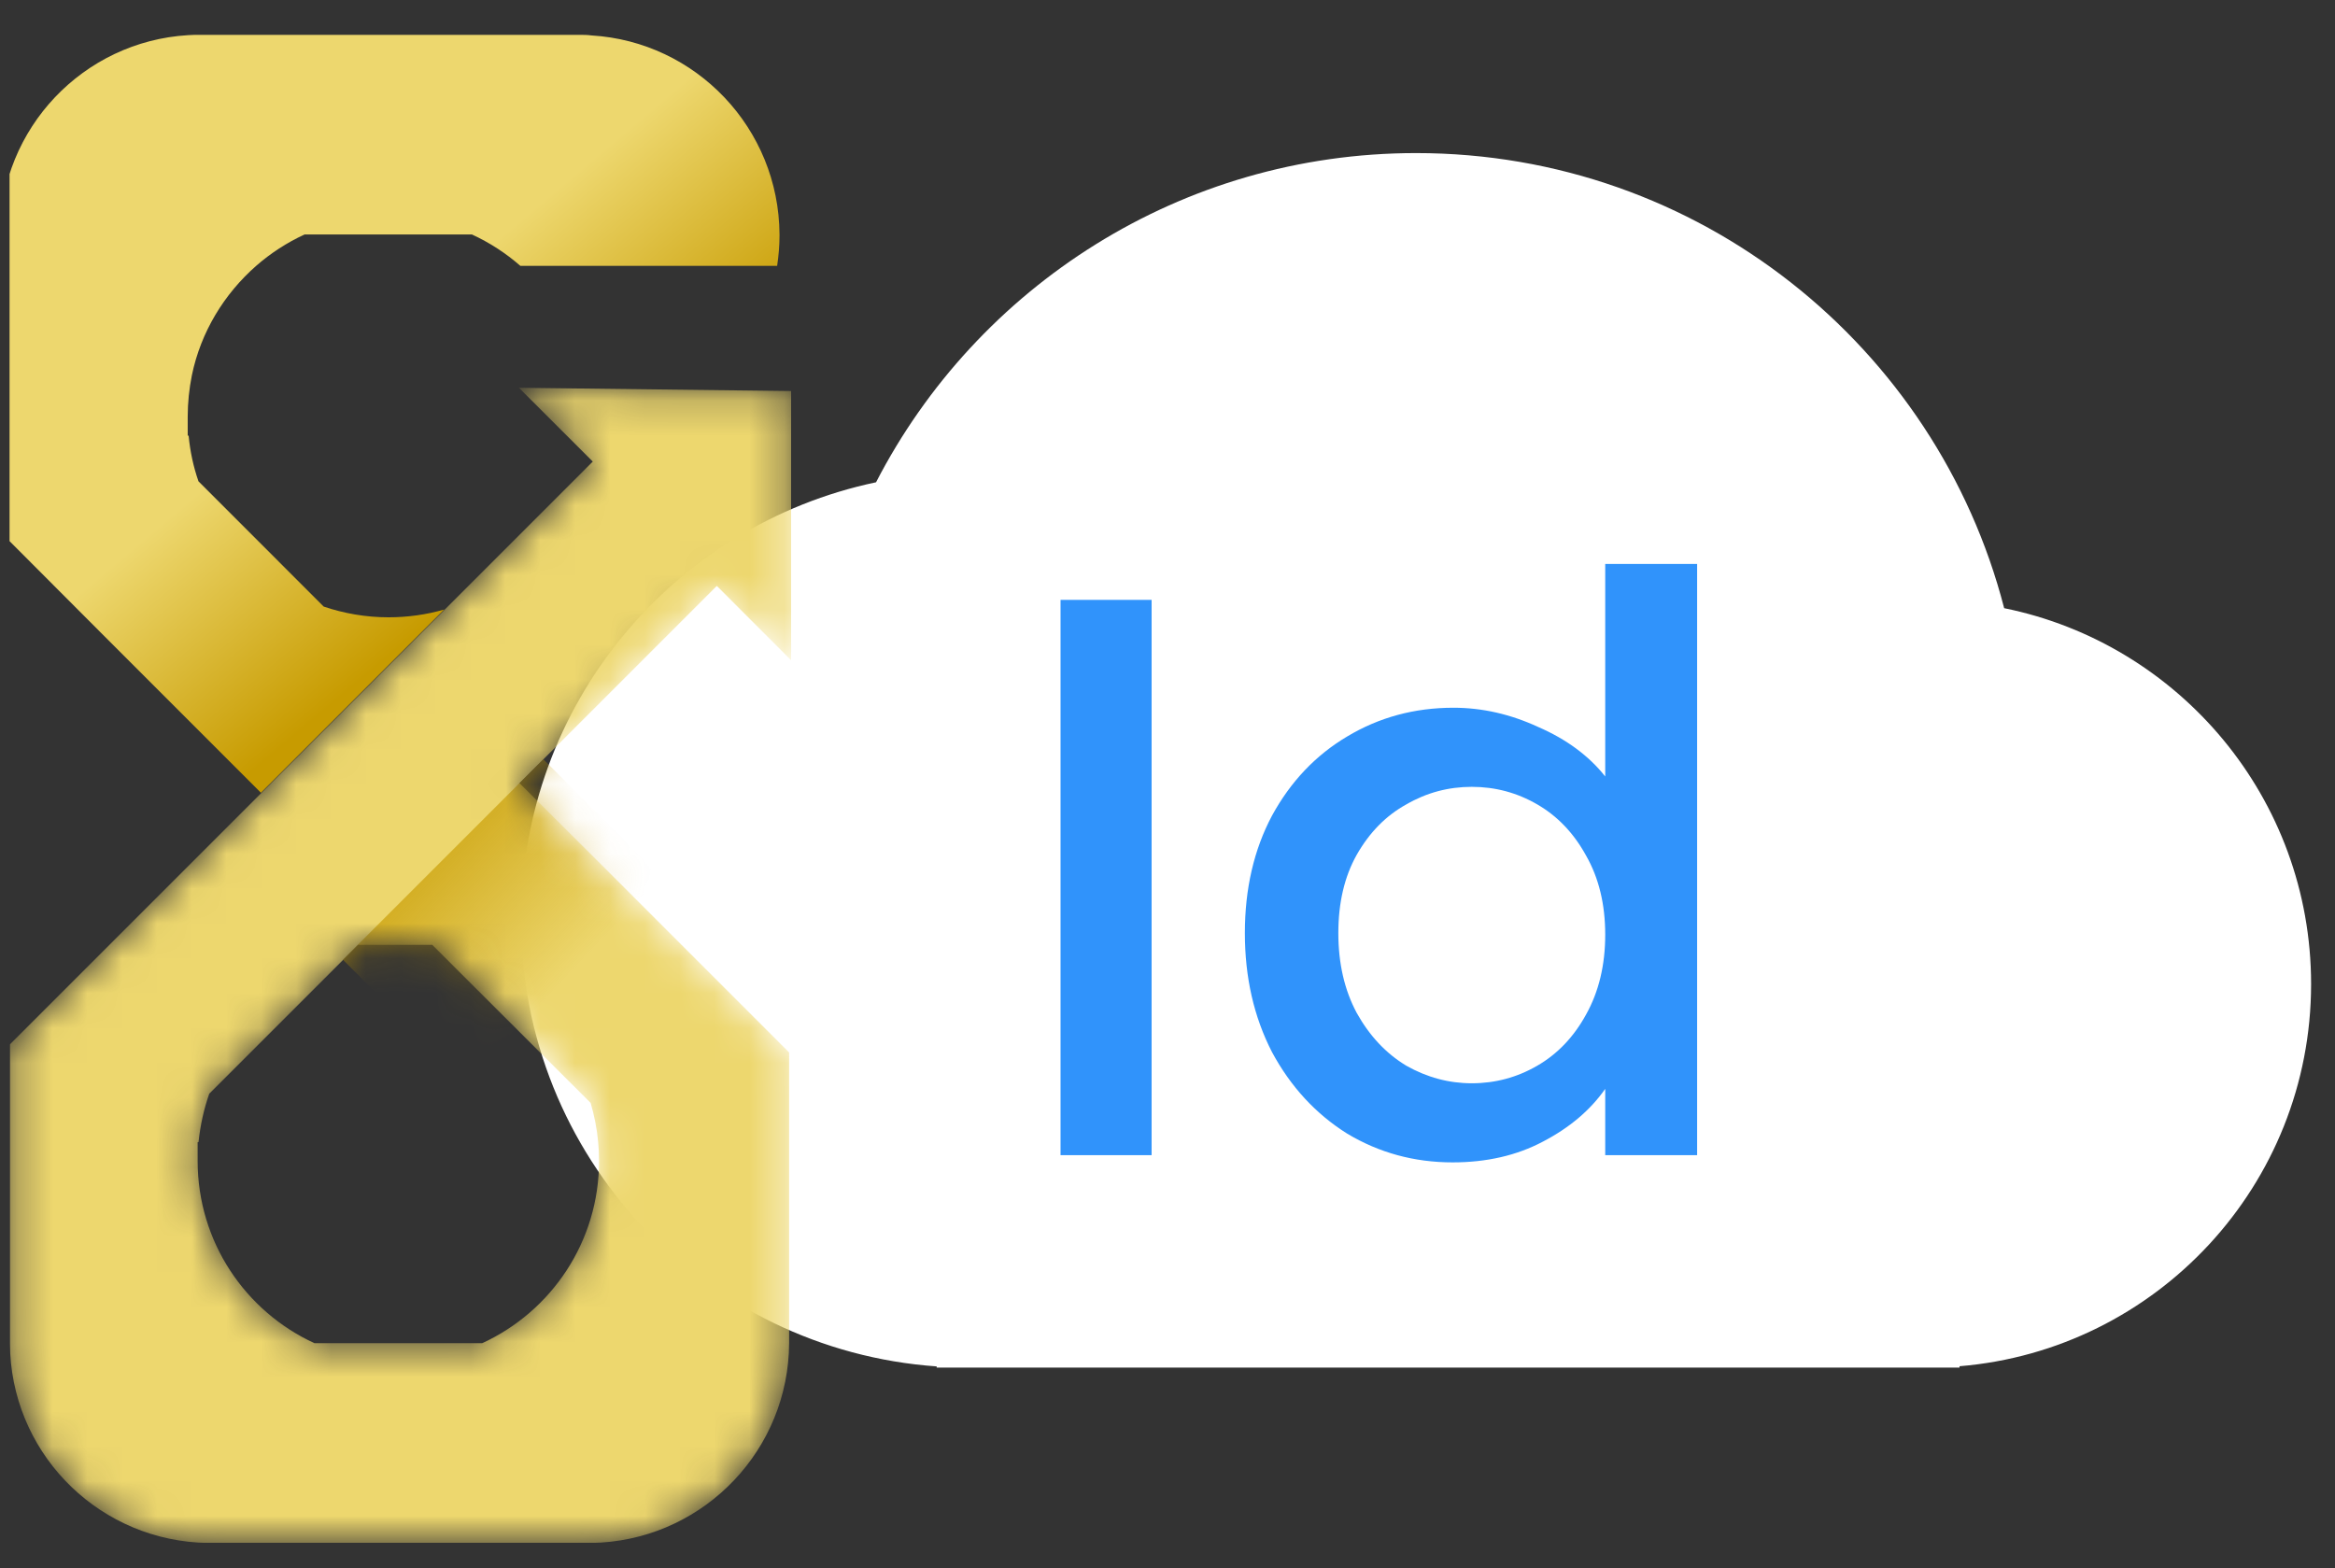 <svg width="67" height="45" viewBox="0 0 67 45" fill="none" xmlns="http://www.w3.org/2000/svg">
<rect x="0" y="0" width="67" height="45" fill="#333333" stroke="none"/>
<path fill-rule="evenodd" clip-rule="evenodd" d="M55.264 39.245H40.704C40.68 39.245 40.657 39.245 40.633 39.245C40.609 39.245 40.586 39.245 40.562 39.245H27.813C27.806 39.245 27.8 39.245 27.793 39.245C27.786 39.245 27.78 39.245 27.773 39.245H26.877V39.212C20.213 38.743 14.953 33.188 14.953 26.405C14.953 20.224 19.32 15.063 25.137 13.84C28.032 8.229 33.885 4.393 40.633 4.393C48.749 4.393 55.569 9.942 57.507 17.453C62.532 18.472 66.314 22.914 66.314 28.239C66.314 34.008 61.875 38.741 56.226 39.207V39.245H55.352C55.338 39.245 55.323 39.245 55.308 39.245C55.293 39.245 55.278 39.245 55.264 39.245Z" fill="white"/>
<path d="M33.044 17.215V33.15H30.431V17.215H33.044ZM35.72 26.776C35.72 25.508 35.979 24.384 36.499 23.406C37.034 22.427 37.753 21.671 38.654 21.136C39.572 20.585 40.588 20.31 41.704 20.31C42.529 20.31 43.34 20.494 44.134 20.861C44.944 21.212 45.587 21.686 46.06 22.282V16.183H48.697V33.15H46.06V31.247C45.632 31.859 45.036 32.363 44.272 32.761C43.523 33.158 42.659 33.357 41.681 33.357C40.58 33.357 39.572 33.082 38.654 32.531C37.753 31.966 37.034 31.186 36.499 30.193C35.979 29.184 35.72 28.045 35.72 26.776ZM46.06 26.822C46.06 25.951 45.877 25.194 45.51 24.552C45.158 23.91 44.692 23.421 44.111 23.085C43.531 22.748 42.904 22.58 42.231 22.58C41.559 22.58 40.932 22.748 40.351 23.085C39.77 23.406 39.296 23.887 38.93 24.529C38.578 25.156 38.402 25.905 38.402 26.776C38.402 27.648 38.578 28.412 38.93 29.069C39.296 29.726 39.77 30.231 40.351 30.582C40.947 30.919 41.574 31.087 42.231 31.087C42.904 31.087 43.531 30.919 44.111 30.582C44.692 30.246 45.158 29.757 45.51 29.115C45.877 28.458 46.06 27.693 46.06 26.822Z" fill="#3093FB"/>
<g clip-path="url(#clip0_8038_9712)">
<mask id="mask0_8038_9712" style="mask-type:alpha" maskUnits="userSpaceOnUse" x="0" y="11" width="23" height="34">
<path d="M22.703 11.222L22.703 18.95L20.568 16.814L19.496 17.886L17.24 20.142L14.907 22.474L17.249 24.807L19.547 27.106L22.643 30.202L22.643 38.546C22.626 41.591 20.25 44.078 17.249 44.267C17.128 44.275 17.009 44.275 16.888 44.275L6.039 44.275C5.919 44.275 5.799 44.275 5.679 44.267C2.677 44.078 0.302 41.6 0.285 38.555L0.285 29.97L5.679 24.576L7.772 22.483L11.348 18.907L12.36 17.895L17.009 13.246L14.89 11.128L22.703 11.222ZM10.276 27.114L9.496 27.895L6.005 31.385C5.851 31.823 5.748 32.286 5.696 32.775C5.688 32.775 5.679 32.775 5.671 32.775L5.671 33.315C5.671 35.639 7.043 37.637 9.024 38.546L13.835 38.546C15.816 37.637 17.189 35.639 17.189 33.315C17.189 33.126 17.18 32.946 17.163 32.766C17.128 32.38 17.051 32.011 16.948 31.651L13.098 27.809L12.403 27.114L10.276 27.114Z" fill="#0099FF"/>
</mask>
<g mask="url(#mask0_8038_9712)">
<path d="M22.703 11.222L22.703 18.95L20.568 16.814L19.496 17.886L17.24 20.142L14.907 22.474L17.249 24.807L19.547 27.106L22.643 30.202L22.643 38.546C22.626 41.591 20.25 44.078 17.249 44.267C17.128 44.275 17.009 44.275 16.888 44.275L6.039 44.275C5.919 44.275 5.799 44.275 5.679 44.267C2.677 44.078 0.302 41.6 0.285 38.555L0.285 29.97L5.679 24.576L7.772 22.483L11.348 18.907L12.36 17.895L17.009 13.246L14.89 11.128L22.703 11.222ZM10.276 27.114L9.496 27.895L6.005 31.385C5.851 31.823 5.748 32.286 5.696 32.775C5.688 32.775 5.679 32.775 5.671 32.775L5.671 33.315C5.671 35.639 7.043 37.637 9.024 38.546L13.835 38.546C15.816 37.637 17.189 35.639 17.189 33.315C17.189 33.126 17.18 32.946 17.163 32.766C17.128 32.38 17.051 32.011 16.948 31.651L13.098 27.809L12.403 27.114L10.276 27.114Z" fill="#EDD76E"/>
<path d="M15.591 21.789L9.839 27.541L13.5 31.202L19.252 25.449L15.591 21.789Z" fill="url(#paint0_linear_8038_9712)"/>
</g>
<path d="M16.613 1L5.738 1C5.626 1 5.506 1 5.395 1.009C2.393 1.189 0.017 3.676 0 6.72L0 15.254L2.899 18.161L5.395 20.657L7.487 22.75L11.064 19.173L12.076 18.161L12.745 17.492C12.239 17.638 11.698 17.715 11.149 17.715C10.498 17.715 9.872 17.604 9.288 17.407L5.695 13.813C5.549 13.393 5.455 12.955 5.412 12.501C5.403 12.501 5.395 12.501 5.386 12.501L5.386 11.96C5.386 11.549 5.429 11.154 5.506 10.768C5.763 9.525 6.432 8.436 7.35 7.629C7.762 7.269 8.233 6.961 8.739 6.729L13.542 6.729C14.048 6.961 14.52 7.269 14.931 7.629L22.299 7.629C22.341 7.346 22.367 7.055 22.367 6.763L22.367 6.729C22.35 3.684 19.974 1.197 16.973 1.017C16.853 1 16.733 1 16.613 1Z" fill="url(#paint1_linear_8038_9712)"/>
</g>
<defs>
<linearGradient id="paint0_linear_8038_9712" x1="11.303" y1="22.416" x2="16.742" y2="27.541" gradientUnits="userSpaceOnUse">
<stop stop-color="#C79B00"/>
<stop offset="1" stop-color="#C79B00" stop-opacity="0"/>
</linearGradient>
<linearGradient id="paint1_linear_8038_9712" x1="4.961" y1="14.743" x2="9.563" y2="20.181" gradientUnits="userSpaceOnUse">
<stop stop-color="#EDD76E"/>
<stop offset="1" stop-color="#C79B00"/>
</linearGradient>
<clipPath id="clip0_8038_9712">
<rect width="43.55" height="22.427" fill="white" transform="matrix(-4.37114e-08 -1 -1 4.37114e-08 22.701 44.275)"/>
</clipPath>
</defs>
</svg>
